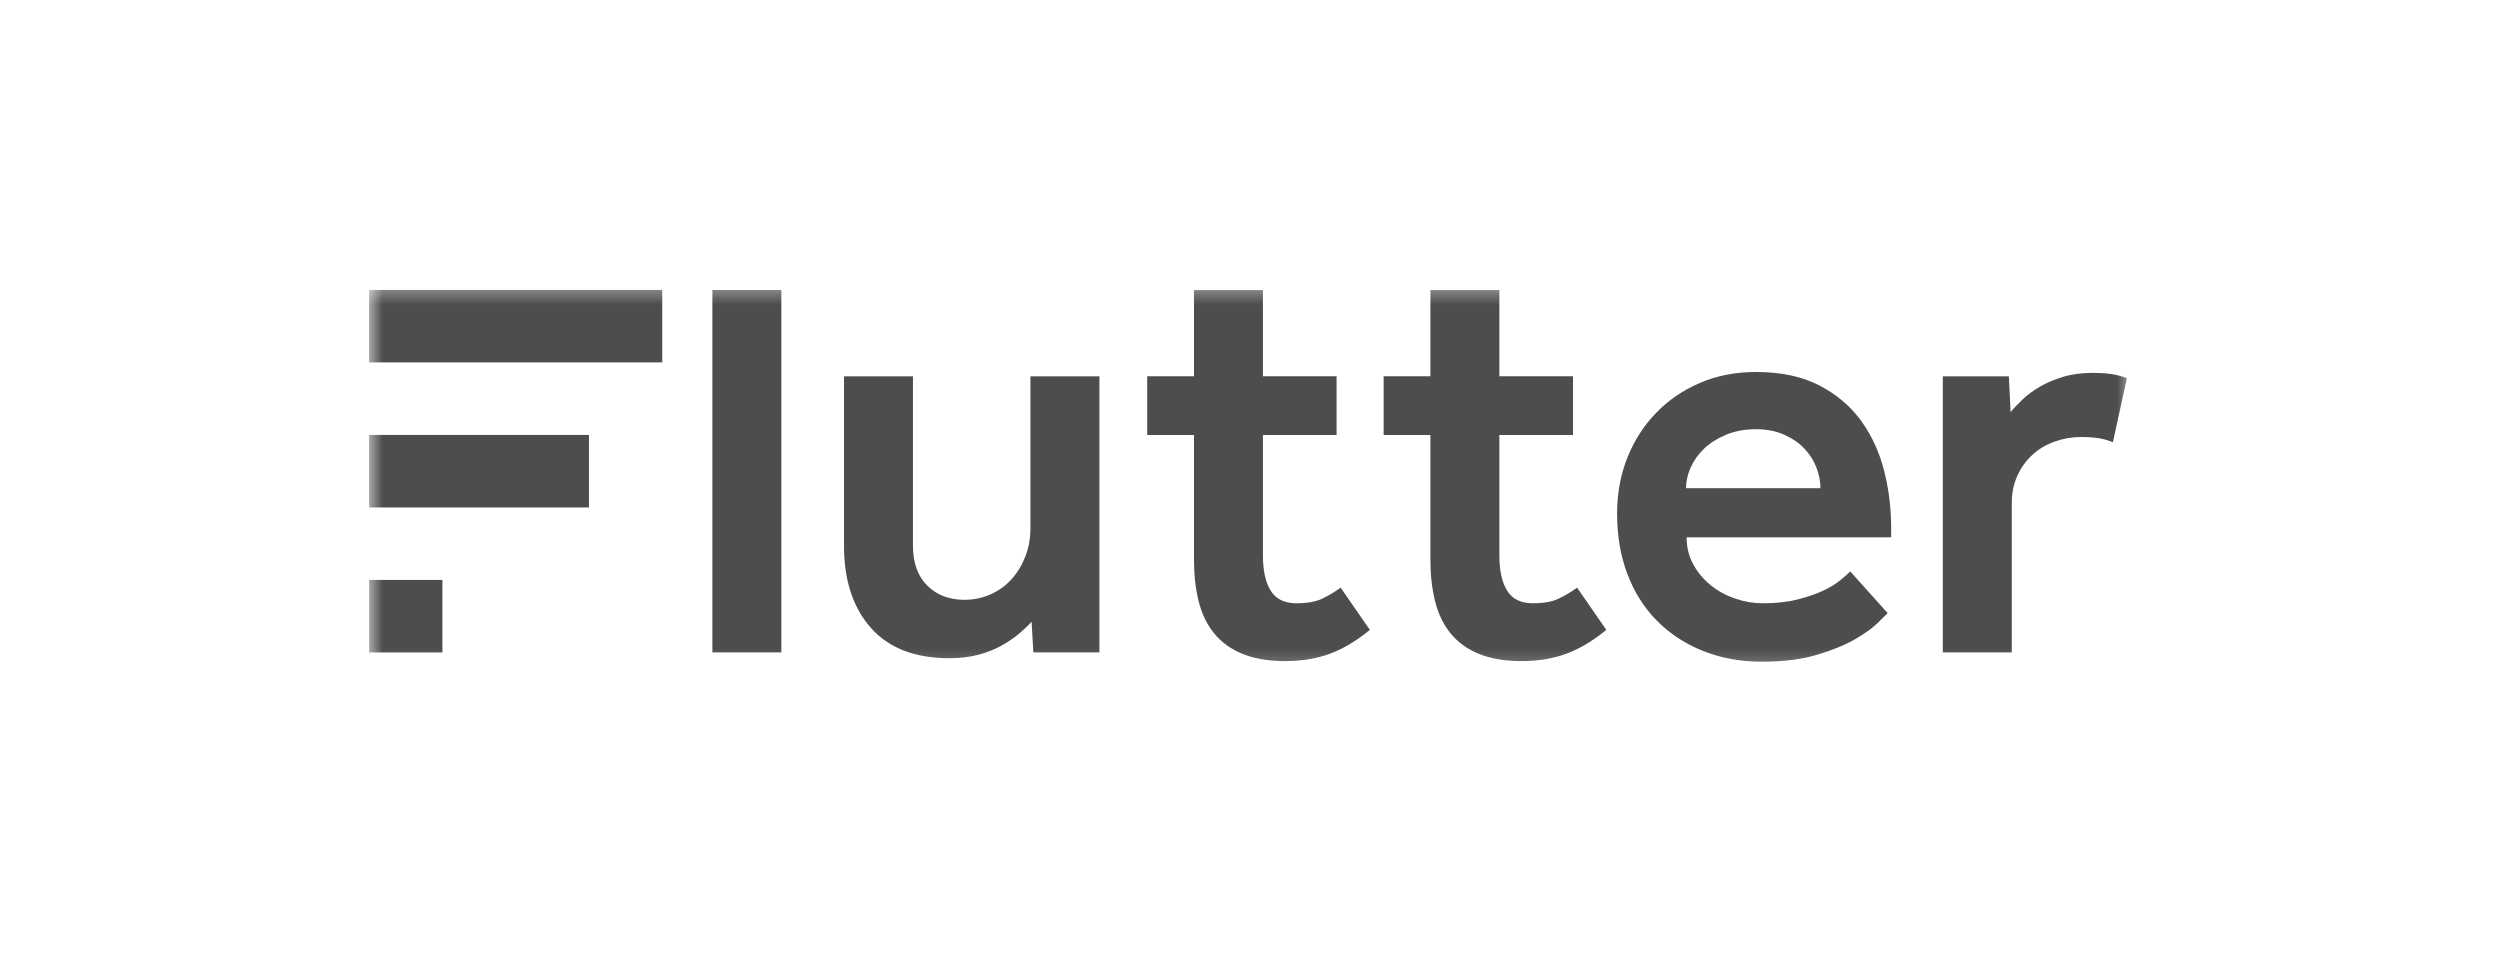 <svg width="160" height="61" viewBox="0 0 160 61" fill="none" xmlns="http://www.w3.org/2000/svg">
<g clip-path="url(#clip0_8611_1913)">
<mask id="mask0_8611_1913" style="mask-type:luminance" maskUnits="userSpaceOnUse" x="23" y="18" width="114" height="25">
<path d="M136.422 18.336H23.578V42.808H136.422V18.336Z" fill="white"/>
</mask>
<g mask="url(#mask0_8611_1913)">
<path fill-rule="evenodd" clip-rule="evenodd" d="M112.395 23.807C113.989 23.807 115.343 24.096 116.453 24.676C117.562 25.255 118.454 26.015 119.127 26.953C119.8 27.891 120.286 28.951 120.586 30.135C120.885 31.32 121.034 32.528 121.034 33.762V34.39H107.944C107.944 35.033 108.087 35.612 108.374 36.131C108.66 36.647 109.034 37.092 109.496 37.462C109.957 37.832 110.481 38.117 111.066 38.313C111.653 38.512 112.232 38.61 112.807 38.61C113.653 38.61 114.395 38.53 115.031 38.368C115.667 38.209 116.21 38.024 116.659 37.814C117.108 37.605 117.475 37.383 117.763 37.147C118.048 36.914 118.267 36.722 118.417 36.574L120.811 39.238C120.735 39.313 120.53 39.516 120.193 39.849C119.857 40.182 119.371 40.533 118.735 40.904C118.099 41.273 117.288 41.607 116.303 41.903C115.318 42.199 114.139 42.348 112.768 42.348C111.372 42.348 110.1 42.112 108.953 41.645C107.806 41.176 106.828 40.528 106.018 39.701C105.207 38.875 104.583 37.882 104.147 36.722C103.711 35.563 103.493 34.279 103.493 32.874C103.493 31.591 103.711 30.4 104.147 29.301C104.583 28.204 105.195 27.248 105.981 26.435C106.765 25.62 107.7 24.978 108.785 24.51C109.87 24.041 111.072 23.807 112.395 23.807ZM80.827 18.564V24.083H85.541V27.84H80.827V35.538C80.827 36.524 80.996 37.283 81.332 37.815C81.668 38.344 82.212 38.609 82.96 38.609C83.658 38.609 84.213 38.512 84.624 38.314C85.035 38.115 85.428 37.882 85.801 37.61L87.672 40.312C86.799 41.027 85.939 41.539 85.091 41.848C84.243 42.155 83.297 42.31 82.249 42.31C81.177 42.31 80.267 42.155 79.518 41.848C78.77 41.539 78.166 41.102 77.705 40.533C77.242 39.966 76.913 39.281 76.713 38.48C76.514 37.679 76.415 36.796 76.415 35.833V27.84H73.422V24.083H76.415V18.564H80.827ZM95.959 18.564V24.083H100.672V27.84H95.959V35.538C95.959 36.524 96.128 37.283 96.464 37.815C96.801 38.344 97.343 38.609 98.091 38.609C98.789 38.609 99.344 38.512 99.755 38.314C100.167 38.115 100.559 37.882 100.934 37.61L102.804 40.312C101.931 41.027 101.07 41.539 100.223 41.848C99.375 42.155 98.428 42.31 97.38 42.31C96.308 42.31 95.398 42.155 94.65 41.848C93.901 41.539 93.297 41.102 92.836 40.533C92.375 39.966 92.044 39.281 91.845 38.48C91.645 37.679 91.546 36.796 91.546 35.833V27.84H88.553V24.083H91.546V18.564H95.959ZM58.429 24.084V34.909C58.429 36.019 58.735 36.877 59.346 37.48C59.958 38.085 60.749 38.388 61.721 38.388C62.32 38.388 62.88 38.27 63.405 38.036C63.928 37.802 64.377 37.475 64.751 37.055C65.126 36.636 65.418 36.148 65.63 35.594C65.842 35.038 65.948 34.44 65.948 33.798V24.084H70.362V41.755H66.135L66.022 39.793C65.798 40.04 65.524 40.299 65.2 40.571C64.875 40.842 64.501 41.096 64.078 41.33C63.654 41.564 63.167 41.755 62.619 41.903C62.071 42.051 61.447 42.125 60.749 42.125C58.555 42.125 56.883 41.477 55.736 40.183C54.59 38.886 54.017 37.141 54.017 34.946V24.084H58.429ZM28.315 37.117V41.758H23.623V37.117H28.315ZM133.953 23.863C134.377 23.863 134.757 23.886 135.094 23.935C135.43 23.986 135.773 24.072 136.123 24.195L135.225 28.302C134.925 28.18 134.621 28.094 134.308 28.044C133.996 27.994 133.629 27.969 133.205 27.969C132.607 27.969 132.033 28.068 131.485 28.266C130.936 28.463 130.462 28.747 130.064 29.118C129.664 29.486 129.346 29.93 129.11 30.449C128.873 30.967 128.754 31.547 128.754 32.188V41.755H124.341V24.084H128.567L128.679 26.378C128.878 26.131 129.134 25.86 129.446 25.564C129.758 25.268 130.126 24.996 130.55 24.75C130.974 24.503 131.466 24.294 132.027 24.121C132.588 23.949 133.229 23.863 133.953 23.863ZM50.006 18.562V41.754H45.592V18.562H50.006ZM37.694 27.836V32.477H23.622V27.836H37.694ZM112.395 27.47C111.671 27.47 111.029 27.587 110.469 27.823C109.907 28.057 109.44 28.353 109.066 28.71C108.691 29.068 108.405 29.468 108.206 29.914C108.006 30.357 107.906 30.801 107.906 31.245H116.509C116.509 30.801 116.421 30.357 116.247 29.914C116.072 29.468 115.817 29.068 115.48 28.71C115.144 28.353 114.713 28.057 114.19 27.823C113.667 27.587 113.068 27.47 112.395 27.47ZM42.384 18.555V23.195H23.622V18.555H42.384Z" fill="#4D4D4D"/>
</g>
</g>
<defs>
<clipPath id="clip0_8611_1913">
<rect width="112.843" height="24.826" fill="white" transform="translate(23.578 18.16)"/>
</clipPath>
</defs>
</svg>
